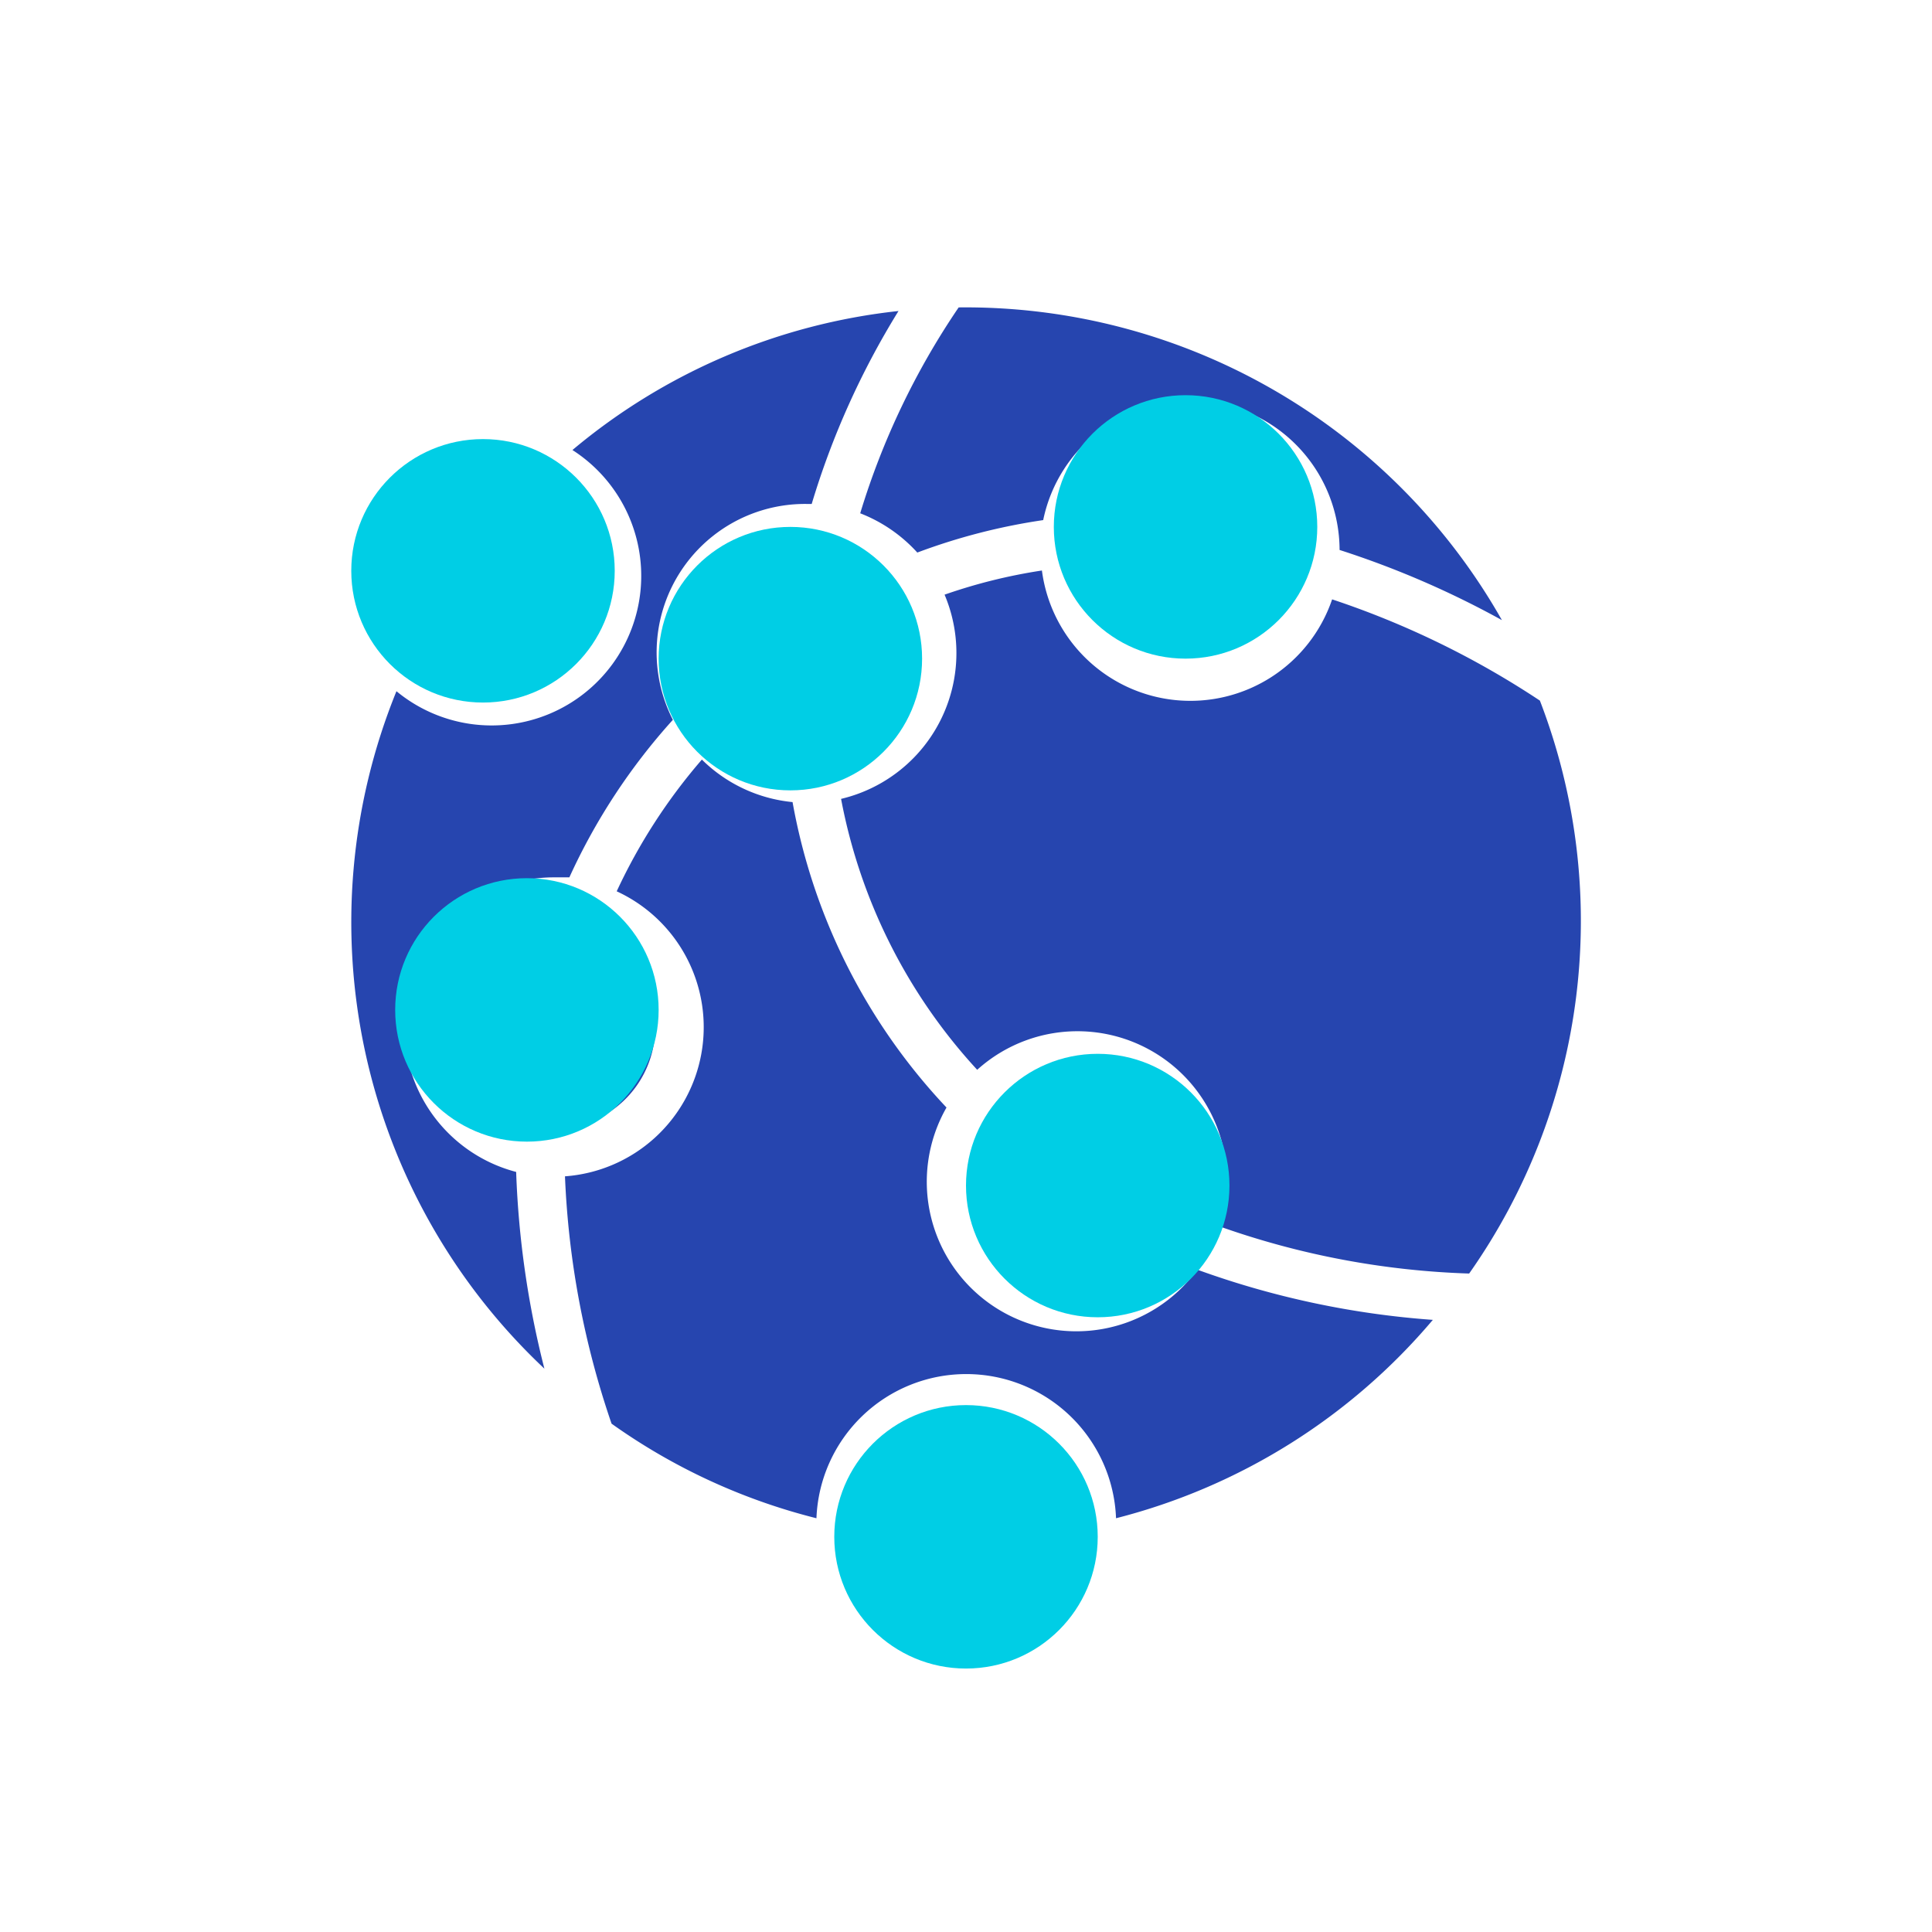 <svg xmlns="http://www.w3.org/2000/svg" width="44" height="44" viewBox="0 0 44 44">
  <g id="Group_161550" data-name="Group 161550" transform="translate(-1131 -391)">
    <rect id="Rectangle_42095" data-name="Rectangle 42095" width="44" height="44" transform="translate(1131 391)" fill="#f7f7f7" opacity="0"/>
    <g id="Group_161547" data-name="Group 161547" transform="translate(340 -2144)">
      <g id="noun-global-6019625" transform="translate(788.905 2534.423)">
        <g id="_1" data-name="1" transform="translate(10.095 7.578)">
          <path id="Path_114087" data-name="Path 114087" d="M20.474,17.753a2.305,2.305,0,1,1,2.3-2.305,2.305,2.305,0,0,1-2.3,2.305Zm6.155,7.411a2.3,2.3,0,1,0,2.305,2.3A2.3,2.3,0,0,0,26.629,25.164Zm-11.918-3.5a2.309,2.309,0,1,0,1.636.683A2.305,2.305,0,0,0,14.711,21.665ZM29.2,10.833a2.3,2.3,0,1,0,2.3,2.3A2.3,2.3,0,0,0,29.2,10.833ZM15.6,13.7A2.305,2.305,0,1,0,13.3,16a2.305,2.305,0,0,0,2.3-2.3Zm8.5,19.155a2.3,2.3,0,1,0,2.3,2.3,2.3,2.3,0,0,0-2.3-2.3ZM21.686,12.267a3.432,3.432,0,0,1,1.3.894,13.872,13.872,0,0,1,2.867-.739,3.41,3.41,0,0,1,6.75.68A20.884,20.884,0,0,1,36.3,14.7,14.038,14.038,0,0,0,23.928,7.578a17.227,17.227,0,0,0-2.242,4.688Zm-7.836,15a3.41,3.41,0,0,1,.861-6.709h.351a14.005,14.005,0,0,1,2.357-3.587,3.38,3.38,0,0,1,3.04-4.917h.122A18.391,18.391,0,0,1,22.558,7.66a13.861,13.861,0,0,0-7.426,3.166,3.406,3.406,0,1,1-4.008,5.493,13.957,13.957,0,0,0,3.369,15.428,21.058,21.058,0,0,1-.643-4.481ZM32.433,14.228a3.41,3.41,0,0,1-6.609-.658,12.31,12.31,0,0,0-2.217.55,3.413,3.413,0,0,1-2.357,4.651,12.52,12.52,0,0,0,3.1,6.17,3.406,3.406,0,0,1,5.689,2.531,3.447,3.447,0,0,1-.163,1.038,18.771,18.771,0,0,0,5.678,1.071,13.95,13.95,0,0,0,1.611-13.048,19.909,19.909,0,0,0-4.729-2.305Zm-3.07,15.265A3.406,3.406,0,0,1,23.651,25.8a13.628,13.628,0,0,1-3.506-6.956,3.4,3.4,0,0,1-2.065-.968,12.871,12.871,0,0,0-1.94,3,3.406,3.406,0,0,1-1.178,6.491A19.8,19.8,0,0,0,16.023,33a13.843,13.843,0,0,0,4.666,2.154h0a3.414,3.414,0,0,1,6.823,0h0a13.965,13.965,0,0,0,7.215-4.518A19.876,19.876,0,0,1,29.363,29.493Z" transform="translate(-10.095 -7.578)" fill="#2645af"/>
        </g>
      </g>
      <circle id="Ellipse_11" data-name="Ellipse 11" cx="3" cy="3" r="3" transform="translate(806 2547)" fill="#00cee5"/>
      <circle id="Ellipse_12" data-name="Ellipse 12" cx="3" cy="3" r="3" transform="translate(815 2544)" fill="#00cee5"/>
      <circle id="Ellipse_13" data-name="Ellipse 13" cx="3" cy="3" r="3" transform="translate(813 2559)" fill="#00cee5"/>
      <circle id="Ellipse_14" data-name="Ellipse 14" cx="3" cy="3" r="3" transform="translate(810 2567)" fill="#00cee5"/>
      <circle id="Ellipse_15" data-name="Ellipse 15" cx="3" cy="3" r="3" transform="translate(800 2555)" fill="#00cee5"/>
      <circle id="Ellipse_16" data-name="Ellipse 16" cx="3" cy="3" r="3" transform="translate(799 2545)" fill="#00cee5"/>
    </g>
  </g>
</svg>
